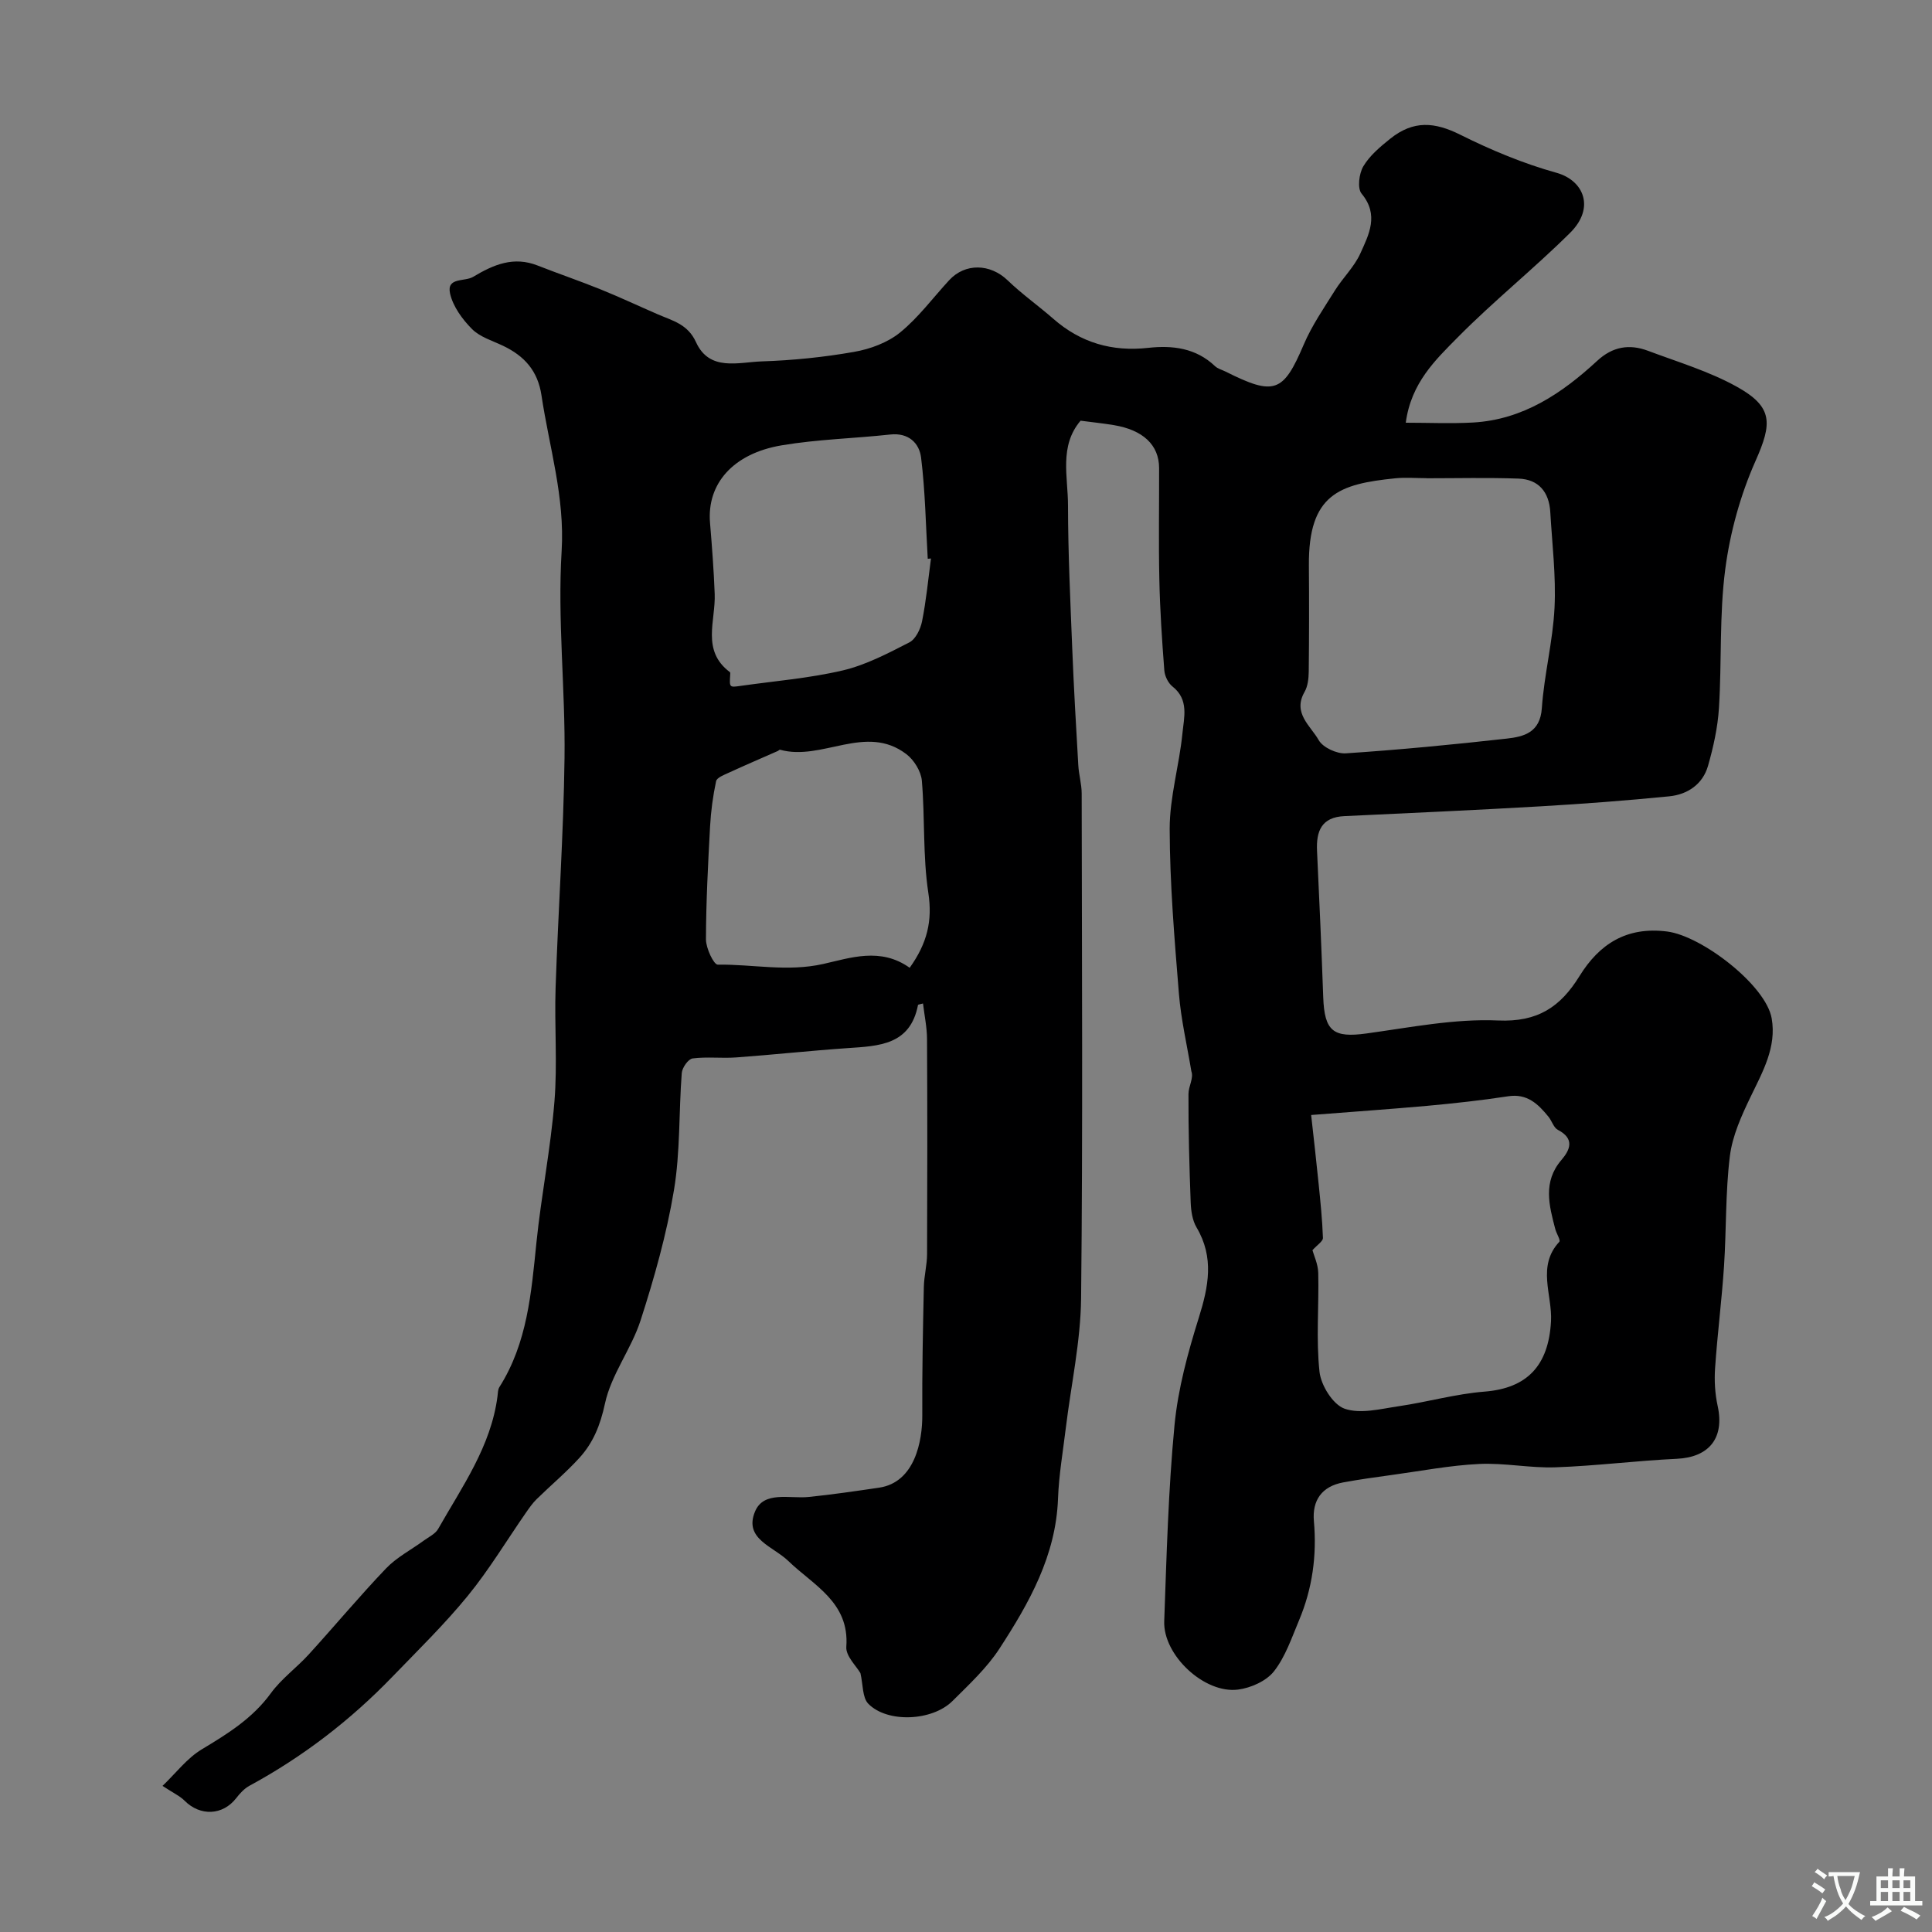 <svg enable-background="new 0 0 400 400" viewBox="0 0 400 400" xmlns="http://www.w3.org/2000/svg"><rect x="0" y="0" width="400" height="400" fill="#808080" stroke="none"/><path d="m33.65 369.75c2.77-2.65 5.07-5.73 8.13-7.57 5.36-3.22 10.51-6.41 14.3-11.62 2.17-2.98 5.31-5.25 7.82-8 5.39-5.91 10.51-12.07 16.03-17.84 2.2-2.3 5.19-3.84 7.8-5.75 1.04-.76 2.4-1.39 2.99-2.43 4.96-8.75 10.93-17.07 12.28-27.44.08-.65.07-1.4.39-1.91 5.8-9.15 6.61-19.52 7.67-29.91 1-9.76 2.94-19.44 3.73-29.21.64-7.81-.02-15.72.24-23.57.53-15.87 1.65-31.73 1.85-47.61.18-14.26-1.47-28.59-.6-42.79.68-11.24-2.57-21.52-4.17-32.23-.76-5.11-3.55-8.17-7.94-10.27-2.22-1.06-4.8-1.82-6.45-3.48-2-2.01-3.94-4.67-4.54-7.35-.76-3.43 3.02-2.39 4.79-3.46 4.24-2.54 8.37-4.29 13.33-2.34 4.33 1.7 8.73 3.2 13.04 4.94 3.98 1.61 7.87 3.44 11.81 5.15 3.07 1.34 6.24 2.02 7.95 5.78 2.79 6.13 8.79 4.14 13.65 3.98 6.38-.21 12.8-.86 19.09-1.97 3.33-.58 6.92-1.91 9.5-4 3.8-3.09 6.8-7.17 10.16-10.82 3.33-3.62 8.52-3.45 12.11 0 2.97 2.86 6.38 5.27 9.49 7.99 5.66 4.95 12.16 6.83 19.62 6 5.04-.56 9.89.03 13.84 3.79.57.54 1.44.75 2.18 1.12 10.13 5.09 11.96 4.33 16.18-5.58 1.68-3.95 4.18-7.56 6.47-11.23 1.65-2.63 4.01-4.88 5.26-7.66 1.76-3.9 3.91-7.96.26-12.36-.92-1.1-.54-4.17.36-5.68 1.32-2.22 3.48-4.03 5.55-5.69 4.82-3.86 9.2-3.5 14.57-.81 6.35 3.17 13.03 5.95 19.85 7.85 5.69 1.58 8.04 7.27 2.84 12.43-7.5 7.44-15.8 14.09-23.23 21.6-4.63 4.69-9.7 9.45-10.8 17.72 4.67 0 9.3.21 13.89-.04 10.37-.58 18.44-6.03 25.76-12.79 3.18-2.94 6.64-3.51 10.48-2.07 6.2 2.33 12.66 4.25 18.4 7.44 7.57 4.21 7.34 7.59 3.88 15.38-3.12 7.03-5.26 14.76-6.26 22.38-1.25 9.48-.71 19.18-1.31 28.76-.25 4.03-1.15 8.08-2.26 11.97-1.09 3.82-4.23 5.94-8.03 6.32-8.85.88-17.72 1.55-26.6 2.07-13.55.79-27.11 1.39-40.66 2.03-4.76.22-5.86 3.12-5.66 7.24.48 10.08.92 20.17 1.28 30.25.25 7.07 2.1 8.45 8.94 7.51 9.06-1.24 18.23-3.09 27.27-2.69 8.21.36 12.9-2.81 16.84-9.18 4.11-6.65 9.75-10.31 18.16-9.24 7.17.91 20.45 11.12 21.64 17.99 1.04 5.97-1.88 11.07-4.39 16.28-1.87 3.88-3.75 8.04-4.27 12.24-.93 7.53-.71 15.19-1.21 22.78-.47 7.05-1.37 14.06-1.85 21.11-.18 2.6-.02 5.32.54 7.86 1.43 6.6-1.76 10.59-8.47 10.91-8.37.39-16.72 1.47-25.09 1.76-5.27.19-10.59-.95-15.85-.69-6.03.29-12.01 1.45-18.01 2.27-3.38.46-6.77.93-10.13 1.55-4.41.82-6.44 3.72-6.05 8.04.63 7.11-.32 13.94-3.07 20.49-1.53 3.64-2.83 7.56-5.2 10.58-1.58 2.01-4.78 3.44-7.43 3.78-6.97.9-15.54-7.12-15.29-14.15.49-13.54.84-27.12 2.13-40.59.72-7.52 2.76-15 5.03-22.25 2.02-6.46 3.22-12.48-.47-18.7-.86-1.45-1.14-3.41-1.21-5.15-.28-7.48-.49-14.98-.46-22.46.01-1.65 1.12-3.29.6-4.71-.89-5.36-2.14-10.69-2.58-16.08-.92-11.35-1.88-22.73-1.91-34.1-.01-6.59 1.99-13.17 2.64-19.79.32-3.27 1.4-6.98-2.06-9.7-.9-.71-1.6-2.16-1.69-3.33-.48-6.26-.9-12.53-1.03-18.8-.17-7.69-.03-15.39-.05-23.09-.01-4.77-3.3-7.89-9.41-8.9-2.24-.37-4.51-.6-6.85-.91-4.47 5.26-2.6 11.62-2.6 17.56.01 9.82.48 19.65.87 29.47.32 8.11.79 16.21 1.26 24.31.11 1.96.7 3.9.7 5.85.04 34.83.25 69.67-.12 104.5-.1 8.95-2.07 17.88-3.16 26.82-.59 4.88-1.44 9.76-1.62 14.66-.43 11.82-5.98 21.61-12.13 31.07-2.62 4.02-6.28 7.41-9.72 10.84-4.18 4.16-13.47 4.59-17.42.57-1.26-1.28-1.08-3.98-1.64-6.35-.83-1.45-3.07-3.54-2.92-5.46.69-9.23-6.85-12.76-11.97-17.72-3.18-3.09-9.28-4.58-6.94-10.25 1.8-4.37 7.16-2.63 11.13-3.04 4.87-.5 9.71-1.21 14.55-1.92 7.46-1.09 8.99-9.73 8.96-15-.05-8.85.13-17.7.32-26.55.05-2.29.67-4.57.67-6.85.06-14.83.07-29.67-.01-44.5-.01-2.41-.53-4.82-.83-7.35-.58.17-1.01.2-1.04.32-1.6 8.29-8.07 8.48-14.55 8.92-7.71.53-15.4 1.37-23.1 1.93-3 .22-6.06-.18-9.02.21-.9.12-2.16 1.92-2.24 3.03-.62 8.09-.29 16.32-1.62 24.27-1.52 9.11-4.06 18.11-6.9 26.92-1.91 5.93-6.1 11.24-7.38 17.24-.96 4.46-2.43 8.11-5.32 11.27-2.75 3.01-5.9 5.65-8.82 8.51-.84.82-1.53 1.82-2.21 2.79-4 5.76-7.63 11.82-12.05 17.23-4.81 5.89-10.29 11.24-15.58 16.72-8.72 9.04-18.57 16.61-29.62 22.6-1.06.58-1.98 1.57-2.73 2.55-2.8 3.61-7.47 3.81-10.73.52-.95-.95-2.3-1.56-4.54-3.04zm237.81-138.9c.56 5.11 1.09 9.63 1.54 14.17.38 3.75.77 7.51.9 11.28.02.7-1.2 1.45-2.17 2.54.28 1.06 1.16 2.88 1.2 4.73.16 6.82-.47 13.7.26 20.45.31 2.81 2.78 6.78 5.18 7.63 3.27 1.15 7.45.05 11.18-.5 5.96-.87 11.83-2.56 17.81-3.03 8.84-.7 13.26-5.4 13.76-14.56.3-5.46-2.99-11.39 1.72-16.46.3-.33-.59-1.7-.83-2.61-1.29-4.92-2.62-9.79 1.26-14.32 1.85-2.16 2.76-4.42-.72-6.24-.89-.46-1.25-1.87-1.97-2.74-2.14-2.62-4.38-4.82-8.32-4.22-5.6.86-11.23 1.47-16.87 1.99-7.84.7-15.69 1.24-23.93 1.89zm23.88-131.83c0-.01 0-.01 0-.02-2.17 0-4.35-.19-6.49.03-11.55 1.18-17.97 3.24-17.86 18.05.06 7.33.05 14.66-.03 21.99-.02 1.41-.19 3.01-.87 4.19-2.51 4.38 1.26 7.02 2.93 9.97.87 1.54 3.76 2.87 5.63 2.74 11.12-.74 22.22-1.81 33.3-3.05 3.55-.4 6.92-1.24 7.27-6.29.48-6.97 2.29-13.86 2.63-20.83.32-6.57-.5-13.19-.88-19.78-.24-4.13-2.39-6.78-6.58-6.93-6.34-.23-12.7-.07-19.05-.07zm-102.59 16.61c-.22.02-.45.04-.67.06-.41-6.99-.52-14.02-1.38-20.95-.37-2.99-2.58-5.19-6.37-4.78-7.49.82-15.08.99-22.49 2.24-10.11 1.7-15.5 8-14.84 16.01.41 4.91.78 9.82.97 14.74.22 5.58-2.82 11.75 3.15 16.21.12.09.06.43.05.65-.15 2.51-.15 2.53 2.12 2.2 7.08-1.01 14.27-1.58 21.21-3.21 4.79-1.13 9.34-3.53 13.77-5.8 1.31-.67 2.31-2.76 2.63-4.36.86-4.28 1.27-8.66 1.85-13.01zm-4.41 84.74c3.62-5.06 4.75-9.71 3.86-15.52-1.16-7.63-.68-15.49-1.34-23.22-.17-1.93-1.61-4.27-3.19-5.48-8.41-6.44-17.5 1.51-26.18-.93-.11-.03-.27.18-.42.25-3.4 1.5-6.81 2.96-10.18 4.51-.98.45-2.47 1.01-2.63 1.76-.66 3.09-1.08 6.26-1.25 9.42-.42 7.77-.83 15.55-.85 23.33 0 1.82 1.61 5.24 2.45 5.23 7.25-.1 14.4 1.53 21.83-.14 5.59-1.25 11.86-3.52 17.9.79z" fill="#000001"/><g fill="#fafbfa"><path d="m377.9 391.2c-.2.3-.4.5-.6.8-.7-.6-1.4-1-2.2-1.5.2-.3.4-.5.5-.8.6.4 1.4.8 2.3 1.5zm-1.8 6.1c-.2-.2-.5-.4-.9-.6.4-.6.8-1.2 1.2-1.9s.7-1.3.9-1.9c.3.3.5.5.8.7-.7 1.3-1.4 2.6-2 3.7zm2.2-9c-.3.3-.5.5-.6.8-.6-.6-1.3-1.1-2-1.5.3-.3.5-.5.6-.7.6.5 1.3.9 2 1.4zm.3.2v-.9h2 4.5c-.3 1.3-.6 2.5-1 3.6s-.9 2.1-1.4 3c.4.5 1 1 1.6 1.4s1.2.8 1.9 1.1c-.3.2-.5.4-.8.8-.4-.3-1-.7-1.6-1.2s-1.2-1.1-1.6-1.6c-.5.6-1.1 1.1-1.7 1.6s-1.4.9-2.1 1.4c-.1-.3-.3-.5-.7-.8.6-.2 1.2-.5 1.9-1s1.4-1.1 2-1.8c-.5-.8-.9-1.6-1.2-2.5s-.6-2-.8-3.2c-.4.1-.7.1-1 .1zm2.5 2.7c.2 1 .7 1.7 1 2.2.3-.5.6-1.1 1-2s.6-1.9.9-3h-3.2-.4c.1.9.3 1.8.7 2.8z"/><path d="m396.5 388.5v1.5 3.6h1.5v.9c-.4 0-1 0-1.7 0h-7.9c-.5 0-.9 0-1.2 0v-.9h1.3v-3.5c0-.7 0-1.2 0-1.6h2.4c0-.8 0-1.4 0-1.7h1c0 .3-.1.8-.1 1.7h1.5c0-.8 0-1.4 0-1.7h1c0 .3-.1.9-.1 1.7zm-8.2 9.2c-.2-.3-.5-.5-.8-.8.8-.3 1.4-.6 1.9-.9s1-.7 1.4-1.1c.3.3.6.5.9.8-1.6 1-2.8 1.6-3.4 2zm2.6-6.8v-1.6h-1.5v1.6zm0 2.7v-1.9h-1.5v1.9zm2.4-2.7v-1.6h-1.5v1.6zm0 2.7v-1.9h-1.5v1.9zm.2 2 .7-.8c.4.2.9.5 1.6.8s1.3.7 1.8 1c-.3.3-.5.5-.8.8-.4-.3-1.5-1-3.3-1.8zm2-4.7v-1.6h-1.4v1.6zm0 2.7v-1.9h-1.4v1.9z"/></g></svg>